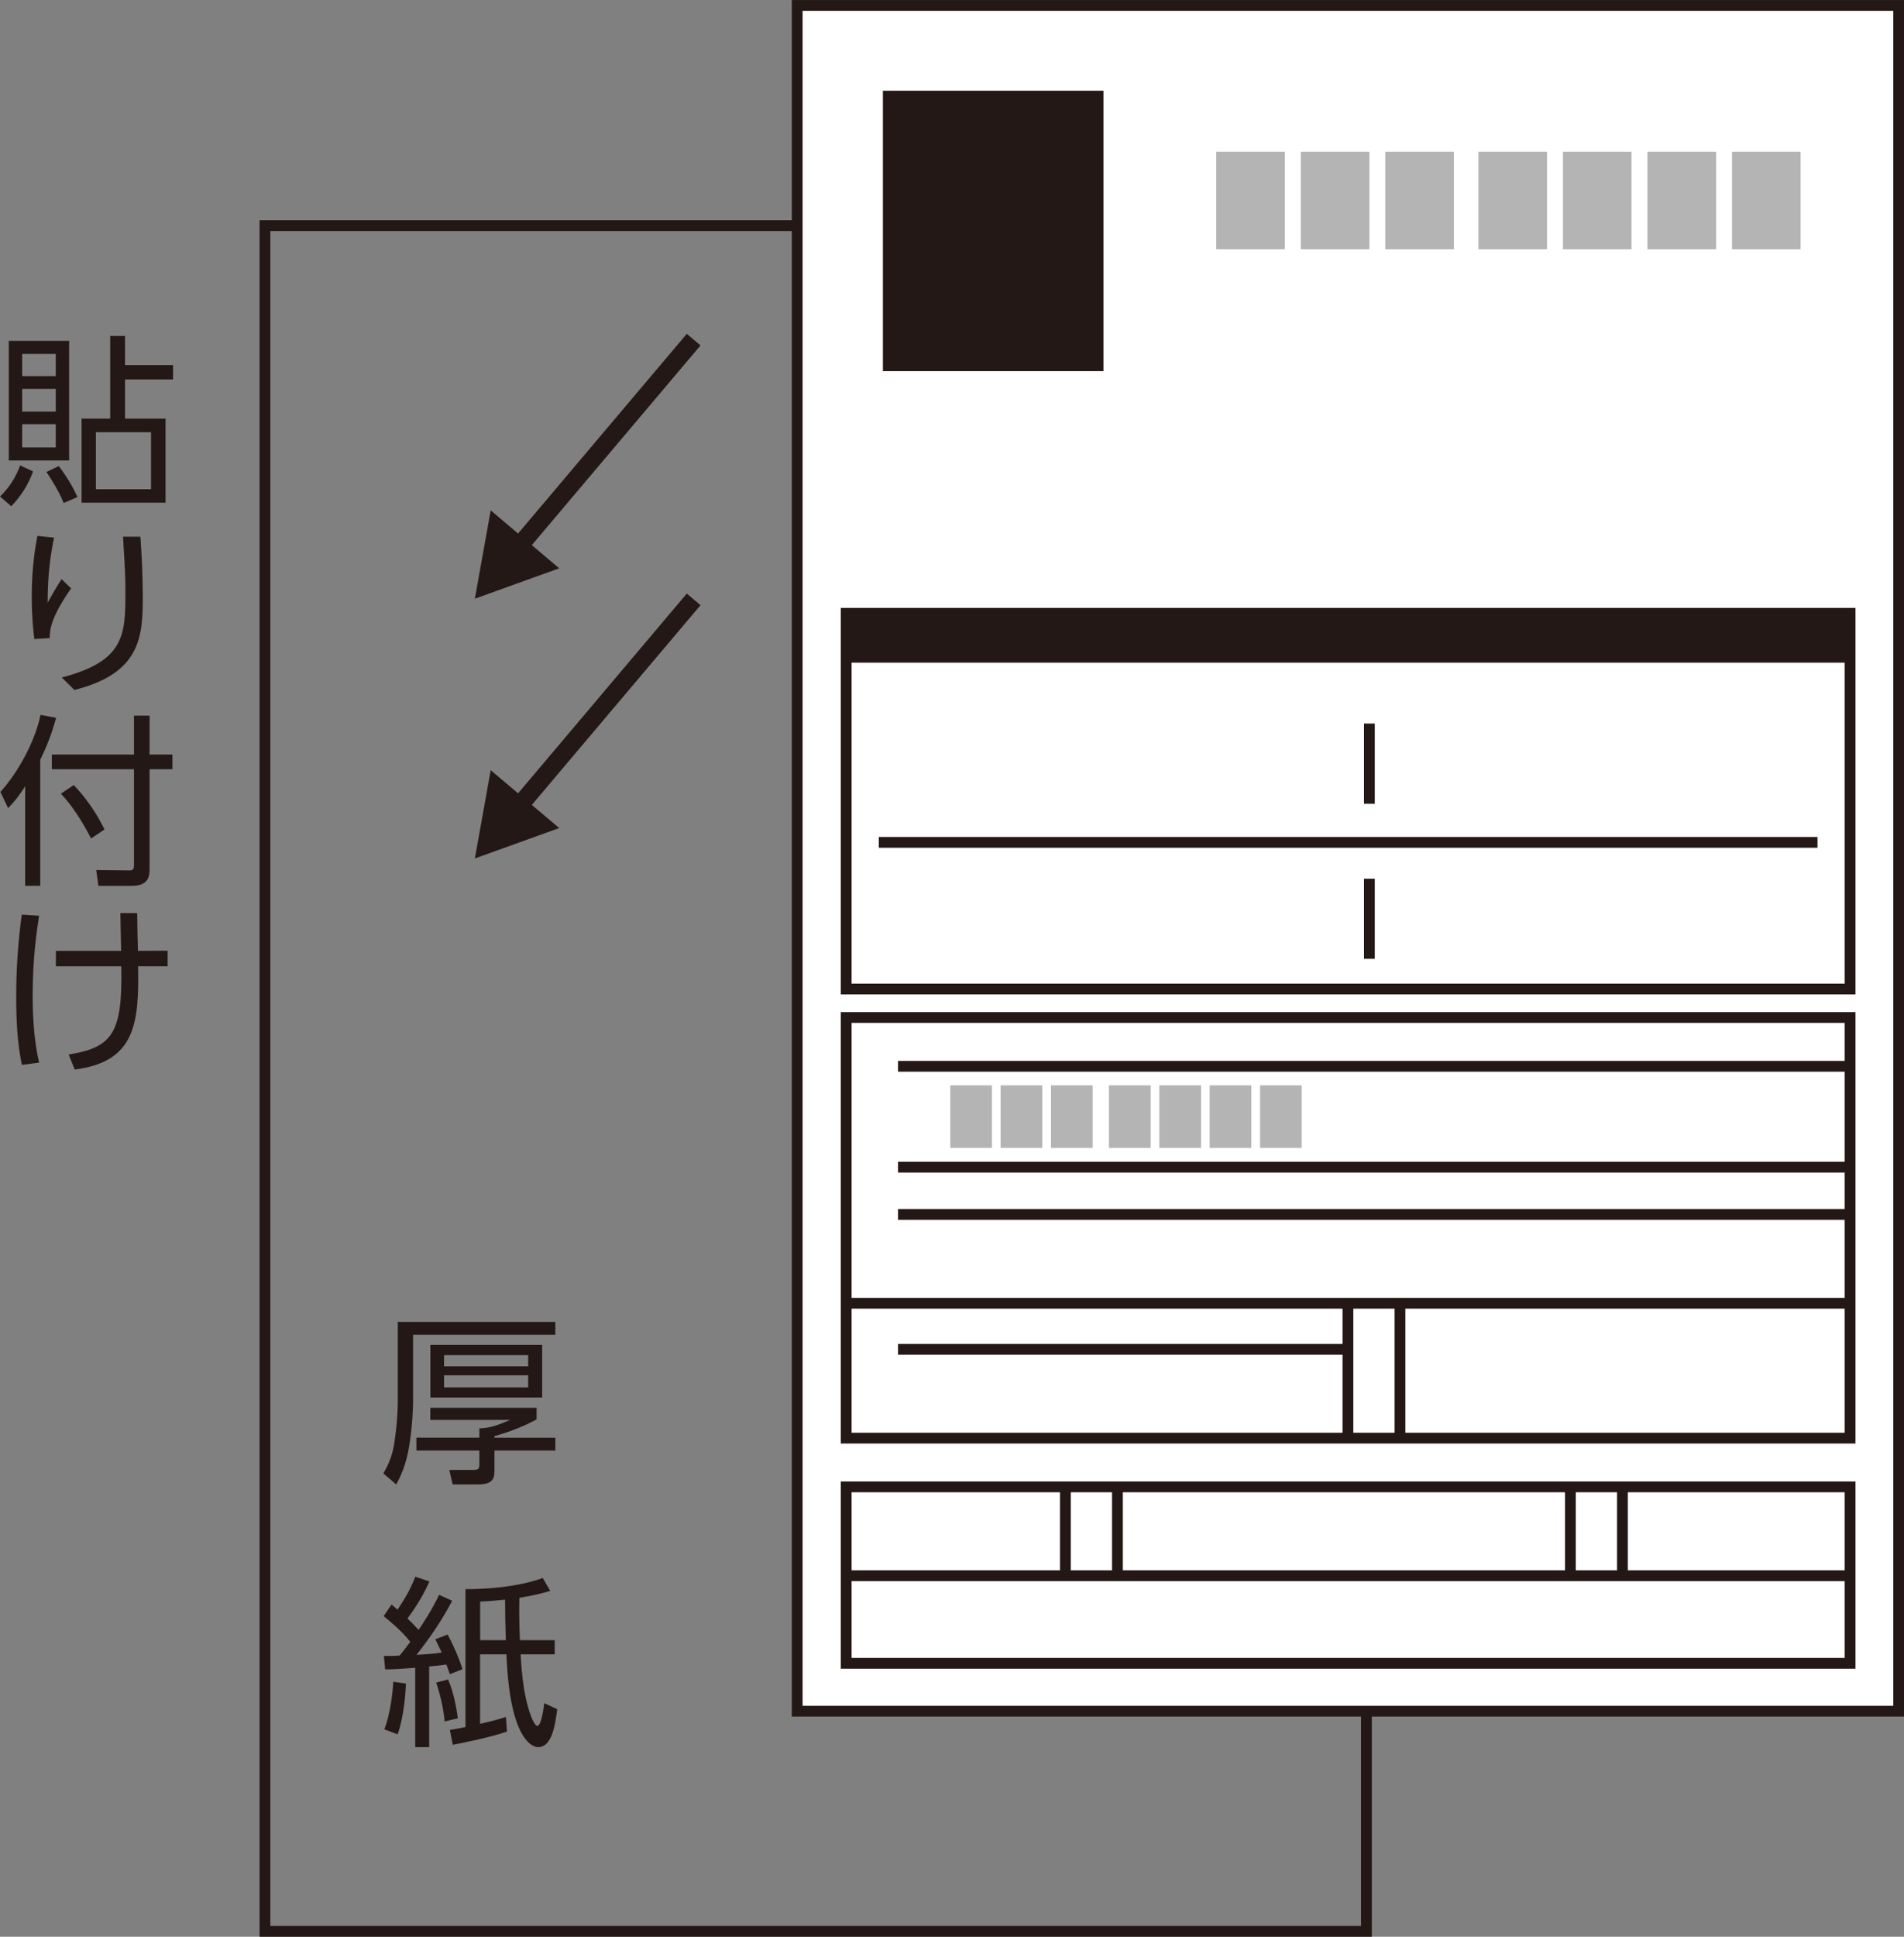<?xml version="1.0" encoding="UTF-8"?>
<svg id="uuid-d4674187-204f-44d3-a918-7b06ab6ed3de" xmlns="http://www.w3.org/2000/svg" viewBox="0 0 248.99 253.14">
  <rect x="0" y="0" width="248.99" height="253.14" fill="#808080" stroke="none"/>
  <g id="uuid-4784ea5d-f81c-4950-a176-17c452ac95e6">
    <g>
      <rect x="34.65" y="29.49" width="144.04" height="222.95" style="fill: none; stroke: #231815; stroke-miterlimit: 10; stroke-width: 1.41px;"/>
      <g>
        <path d="M72.62,172.78v1.68h-18.6v8.65c0,.62-.07,3.12-.48,5.73-.43,2.78-1.29,4.39-1.73,5.18l-1.68-1.44c.79-1.34,1.25-2.59,1.46-4.15.26-1.77.43-3.57.43-5.32v-10.33h20.59ZM72.62,187.91v1.68h-7.96v2.66c0,1.13-.34,1.77-2.21,1.77h-3.26l-.43-1.89h3.14c.7,0,.79-.22.79-.72v-1.82h-8.24v-1.68h8.24v-1.22c1.41,0,2.73-.55,4.03-1.1h-10.45v-1.58h13.9v1.51c-1.75.96-3.86,1.75-5.51,2.18v.22h7.96ZM70.9,182.66h-14.62v-6.88h14.62v6.88ZM69.07,177.12h-11v1.46h11v-1.46ZM69.07,179.76h-11v1.58h11v-1.58Z" style="fill: #231815;"/>
        <path d="M59.13,209.23c-1.32,2.52-2.9,4.84-4.67,7.07,1.15-.07,2.32-.14,3.31-.31-.43-.89-.58-1.17-.84-1.73l1.61-.62c.53.98,1.44,2.88,1.94,4.53l-1.65.65c-.29-.82-.36-1.01-.46-1.27-.7.12-1.46.19-2.25.26v10.55h-1.82v-10.38c-2.37.19-3.28.21-3.93.21l-.17-1.75c.89,0,1.39,0,2.06-.05.62-.74,1.05-1.34,1.39-1.8-1.1-1.41-2.66-2.69-3.48-3.36l1.03-1.51c.58.48.65.55.79.67,1.08-1.63,1.68-2.68,2.32-4.31l1.85.62c-1.05,2.42-2.64,4.53-2.88,4.84.53.5.96.93,1.46,1.49.36-.53,1.77-2.61,2.68-4.58l1.7.77ZM50.26,226.03c.72-1.8,1.08-4.53,1.17-6.21l1.65.22c-.02,1.01-.24,4.31-1.08,6.64l-1.75-.65ZM58.14,225c-.12-1.73-.65-3.76-1.1-5.08l1.56-.41c.77,1.82,1.13,3.93,1.27,5.08l-1.73.41ZM71.97,207.93c-.7.21-1.75.53-4.05.91-.02,1.17-.05,3.02.07,5.54h4.55v1.85h-4.46c.17,2.88.46,5.73,1.39,8.15.14.36.5,1.2.79,1.2.53,0,.84-2.33.91-2.97l1.7.79c-.29,2.23-.72,4.96-2.52,4.96-.31,0-3.67-.22-4.12-12.13h-3.45v9.08c1.92-.43,2.78-.7,3.38-.91l.14,1.92c-2.11.77-6.52,1.63-7.09,1.73l-.38-1.94c.53-.1,1.08-.17,2.04-.38v-18.02c4.41,0,7.93-.65,10.11-1.46l.98,1.7ZM62.79,214.38h3.36c-.07-2.08-.1-3.81-.1-5.3-1.44.14-2.35.22-3.26.26v5.03Z" style="fill: #231815;"/>
      </g>
      <g>
        <path d="M0,64.9c1.22-1.17,2.06-2.52,2.64-4.07l1.68.79c-.62,1.73-1.56,3.21-2.85,4.55l-1.46-1.27ZM9.04,44.55v15.63H1.15v-15.63h7.88ZM7.29,46.26H2.9v2.9h4.39v-2.9ZM7.29,50.83H2.9v2.97h4.39v-2.97ZM7.29,55.44H2.9v3.04h4.39v-3.04ZM8.32,65.74c-.6-1.56-1.87-3.5-2.25-4.05l1.61-.77c1.03,1.34,1.8,2.61,2.45,4.05l-1.8.77ZM22.63,49.59h-6.28v5.13h5.3v10.98h-10.98v-10.98h3.74v-10.81h1.94v3.81h6.28v1.87ZM19.75,56.49h-7.21v7.45h7.21v-7.45Z" style="fill: #231815;"/>
        <path d="M7.07,70.26c-.41,2.01-.84,4.53-.84,8.51.31-.57.98-1.77,1.82-3.07l1.25,1.2c-2.76,3.95-2.78,5.51-2.8,6.5l-2.01.12c-.12-.93-.34-2.88-.34-5.51,0-3.93.48-6.57.74-7.96l2.18.22ZM18.36,70.14c.19,2.59.31,5.3.31,7.89,0,5.15-.26,9.97-8.94,12.15l-1.65-1.63c8.15-2.13,8.32-5.47,8.32-11.07,0-2.25-.05-2.9-.31-7.33h2.28Z" style="fill: #231815;"/>
        <path d="M5.25,115.78h-1.96v-13.01c-.98,1.53-1.63,2.23-2.23,2.85l-1.01-2.11c2.16-2.35,4.51-6.47,5.25-10.07l2.04.38c-.29.98-.74,2.76-2.08,5.49v16.47ZM19.56,93.54v5.08h2.99v1.92h-2.99v13.04c0,1.08-.24,2.2-2.3,2.2h-4.39l-.29-2.06,4.32.05c.41,0,.62-.1.62-.67v-12.56H6.78v-1.92h10.74v-5.08h2.04ZM11.91,109.59c-.36-.69-1.89-3.69-3.95-5.85l1.68-1.13c2.37,2.45,3.64,5.03,4.03,5.8l-1.75,1.17Z" style="fill: #231815;"/>
        <path d="M5.11,119.69c-.26,1.73-.84,5.39-.84,10.4,0,2.78.17,5.85.84,8.8l-2.25.29c-.62-2.95-.74-5.97-.74-8.96,0-3.72.24-6.97.72-10.67l2.28.14ZM7.31,126.29v-2.01h8.53c-.02-1.08-.07-3.69-.1-4.94h2.2c0,.79.07,4.22.1,4.94l3.88-.02v2.04h-3.86c.12,7.33-.29,12.49-8.29,13.49l-.79-1.96c5.8-.93,7.05-2.88,6.88-11.53H7.31Z" style="fill: #231815;"/>
      </g>
      <g>
        <line x1="90.71" y1="44.39" x2="67.54" y2="71.8" style="fill: none; stroke: #231815; stroke-miterlimit: 10; stroke-width: 2.35px;"/>
        <polygon points="64.17 66.71 62.1 78.25 73.13 74.28 64.17 66.71" style="fill: #231815;"/>
      </g>
      <g>
        <line x1="90.71" y1="78.34" x2="67.54" y2="105.76" style="fill: none; stroke: #231815; stroke-miterlimit: 10; stroke-width: 2.35px;"/>
        <polygon points="64.17 100.67 62.1 112.2 73.13 108.23 64.17 100.67" style="fill: #231815;"/>
      </g>
      <g>
        <line x1="117.44" y1="187.97" x2="117.44" y2="132.99" style="fill: none; stroke: #231815; stroke-width: 1.41px;"/>
        <line x1="117.44" y1="205.95" x2="117.44" y2="194.35" style="fill: none; stroke: #231815; stroke-width: 1.41px;"/>
        <rect x="104.25" y=".71" width="144.04" height="222.95" style="fill: none;"/>
      </g>
      <g>
        <rect x="104.25" y=".71" width="144.04" height="222.95" style="fill: #fff; stroke: #231815; stroke-miterlimit: 10; stroke-width: 1.41px;"/>
        <rect x="115.46" y="11.86" width="28.84" height="36.65" style="fill: #231815;"/>
        <rect x="159.05" y="19.83" width="8.97" height="12.75" style="fill: #b4b4b5;"/>
        <rect x="226.5" y="19.83" width="8.97" height="12.75" style="fill: #b4b4b5;"/>
        <rect x="193.34" y="19.83" width="8.97" height="12.75" style="fill: #b4b4b5;"/>
        <rect x="170.11" y="19.83" width="8.97" height="12.75" style="fill: #b4b4b5;"/>
        <rect x="181.16" y="19.83" width="8.97" height="12.75" style="fill: #b4b4b5;"/>
        <rect x="204.39" y="19.83" width="8.97" height="12.75" style="fill: #b4b4b5;"/>
        <polyline points="215.44 25.96 215.44 19.83 224.42 19.83 224.42 32.58 215.44 32.58 215.44 25.96" style="fill: #b4b4b5;"/>
        <rect x="110.66" y="132.99" width="131.28" height="54.98" style="fill: #fff; stroke: #231815; stroke-width: 1.41px;"/>
        <line x1="176.27" y1="187.97" x2="176.27" y2="170.34" style="fill: none; stroke: #231815; stroke-width: 1.41px;"/>
        <line x1="183.08" y1="187.97" x2="183.08" y2="170.34" style="fill: none; stroke: #231815; stroke-width: 1.41px;"/>
        <line x1="117.44" y1="139.37" x2="241.94" y2="139.37" style="fill: none; stroke: #231815; stroke-width: 1.41px;"/>
        <line x1="117.44" y1="158.73" x2="241.94" y2="158.73" style="fill: none; stroke: #231815; stroke-width: 1.41px;"/>
        <line x1="117.44" y1="152.55" x2="241.94" y2="152.55" style="fill: none; stroke: #231815; stroke-width: 1.41px;"/>
        <line x1="117.44" y1="176.36" x2="176.27" y2="176.36" style="fill: none; stroke: #231815; stroke-width: 1.41px;"/>
        <line x1="110.66" y1="170.34" x2="241.94" y2="170.34" style="fill: none; stroke: #231815; stroke-width: 1.41px;"/>
        <g>
          <rect x="124.27" y="141.86" width="5.45" height="8.18" style="fill: #b4b4b5;"/>
          <rect x="130.85" y="141.86" width="5.45" height="8.18" style="fill: #b4b4b5;"/>
          <rect x="137.44" y="141.86" width="5.45" height="8.18" style="fill: #b4b4b5;"/>
          <rect x="145.02" y="141.86" width="5.45" height="8.18" style="fill: #b4b4b5;"/>
          <rect x="151.61" y="141.86" width="5.45" height="8.18" style="fill: #b4b4b5;"/>
          <rect x="158.19" y="141.86" width="5.45" height="8.18" style="fill: #b4b4b5;"/>
          <rect x="164.78" y="141.86" width="5.45" height="8.18" style="fill: #b4b4b5;"/>
        </g>
        <rect x="110.66" y="194.34" width="131.28" height="23.06" style="fill: #fff; stroke: #231815; stroke-width: 1.41px;"/>
        <line x1="110.66" y1="205.95" x2="241.94" y2="205.95" style="fill: none; stroke: #231815; stroke-width: 1.41px;"/>
        <line x1="139.32" y1="205.8" x2="139.32" y2="194.35" style="fill: none; stroke: #231815; stroke-width: 1.41px;"/>
        <line x1="146.13" y1="205.8" x2="146.13" y2="194.35" style="fill: none; stroke: #231815; stroke-width: 1.41px;"/>
        <line x1="205.36" y1="205.8" x2="205.36" y2="194.35" style="fill: none; stroke: #231815; stroke-width: 1.41px;"/>
        <line x1="212.17" y1="205.8" x2="212.17" y2="194.35" style="fill: none; stroke: #231815; stroke-width: 1.41px;"/>
        <rect x="110.66" y="80.16" width="131.28" height="6.45" style="fill: #231815;"/>
        <line x1="179.08" y1="105.05" x2="179.08" y2="94.57" style="fill: none; stroke: #231815; stroke-miterlimit: 10; stroke-width: 1.41px;"/>
        <line x1="179.08" y1="125.32" x2="179.08" y2="114.85" style="fill: none; stroke: #231815; stroke-miterlimit: 10; stroke-width: 1.41px;"/>
        <line x1="114.92" y1="110.1" x2="237.68" y2="110.1" style="fill: none; stroke: #231815; stroke-miterlimit: 10; stroke-width: 1.41px;"/>
        <rect x="110.66" y="80.16" width="131.28" height="49.11" style="fill: none; stroke: #231815; stroke-width: 1.41px;"/>
      </g>
    </g>
  </g>
</svg>